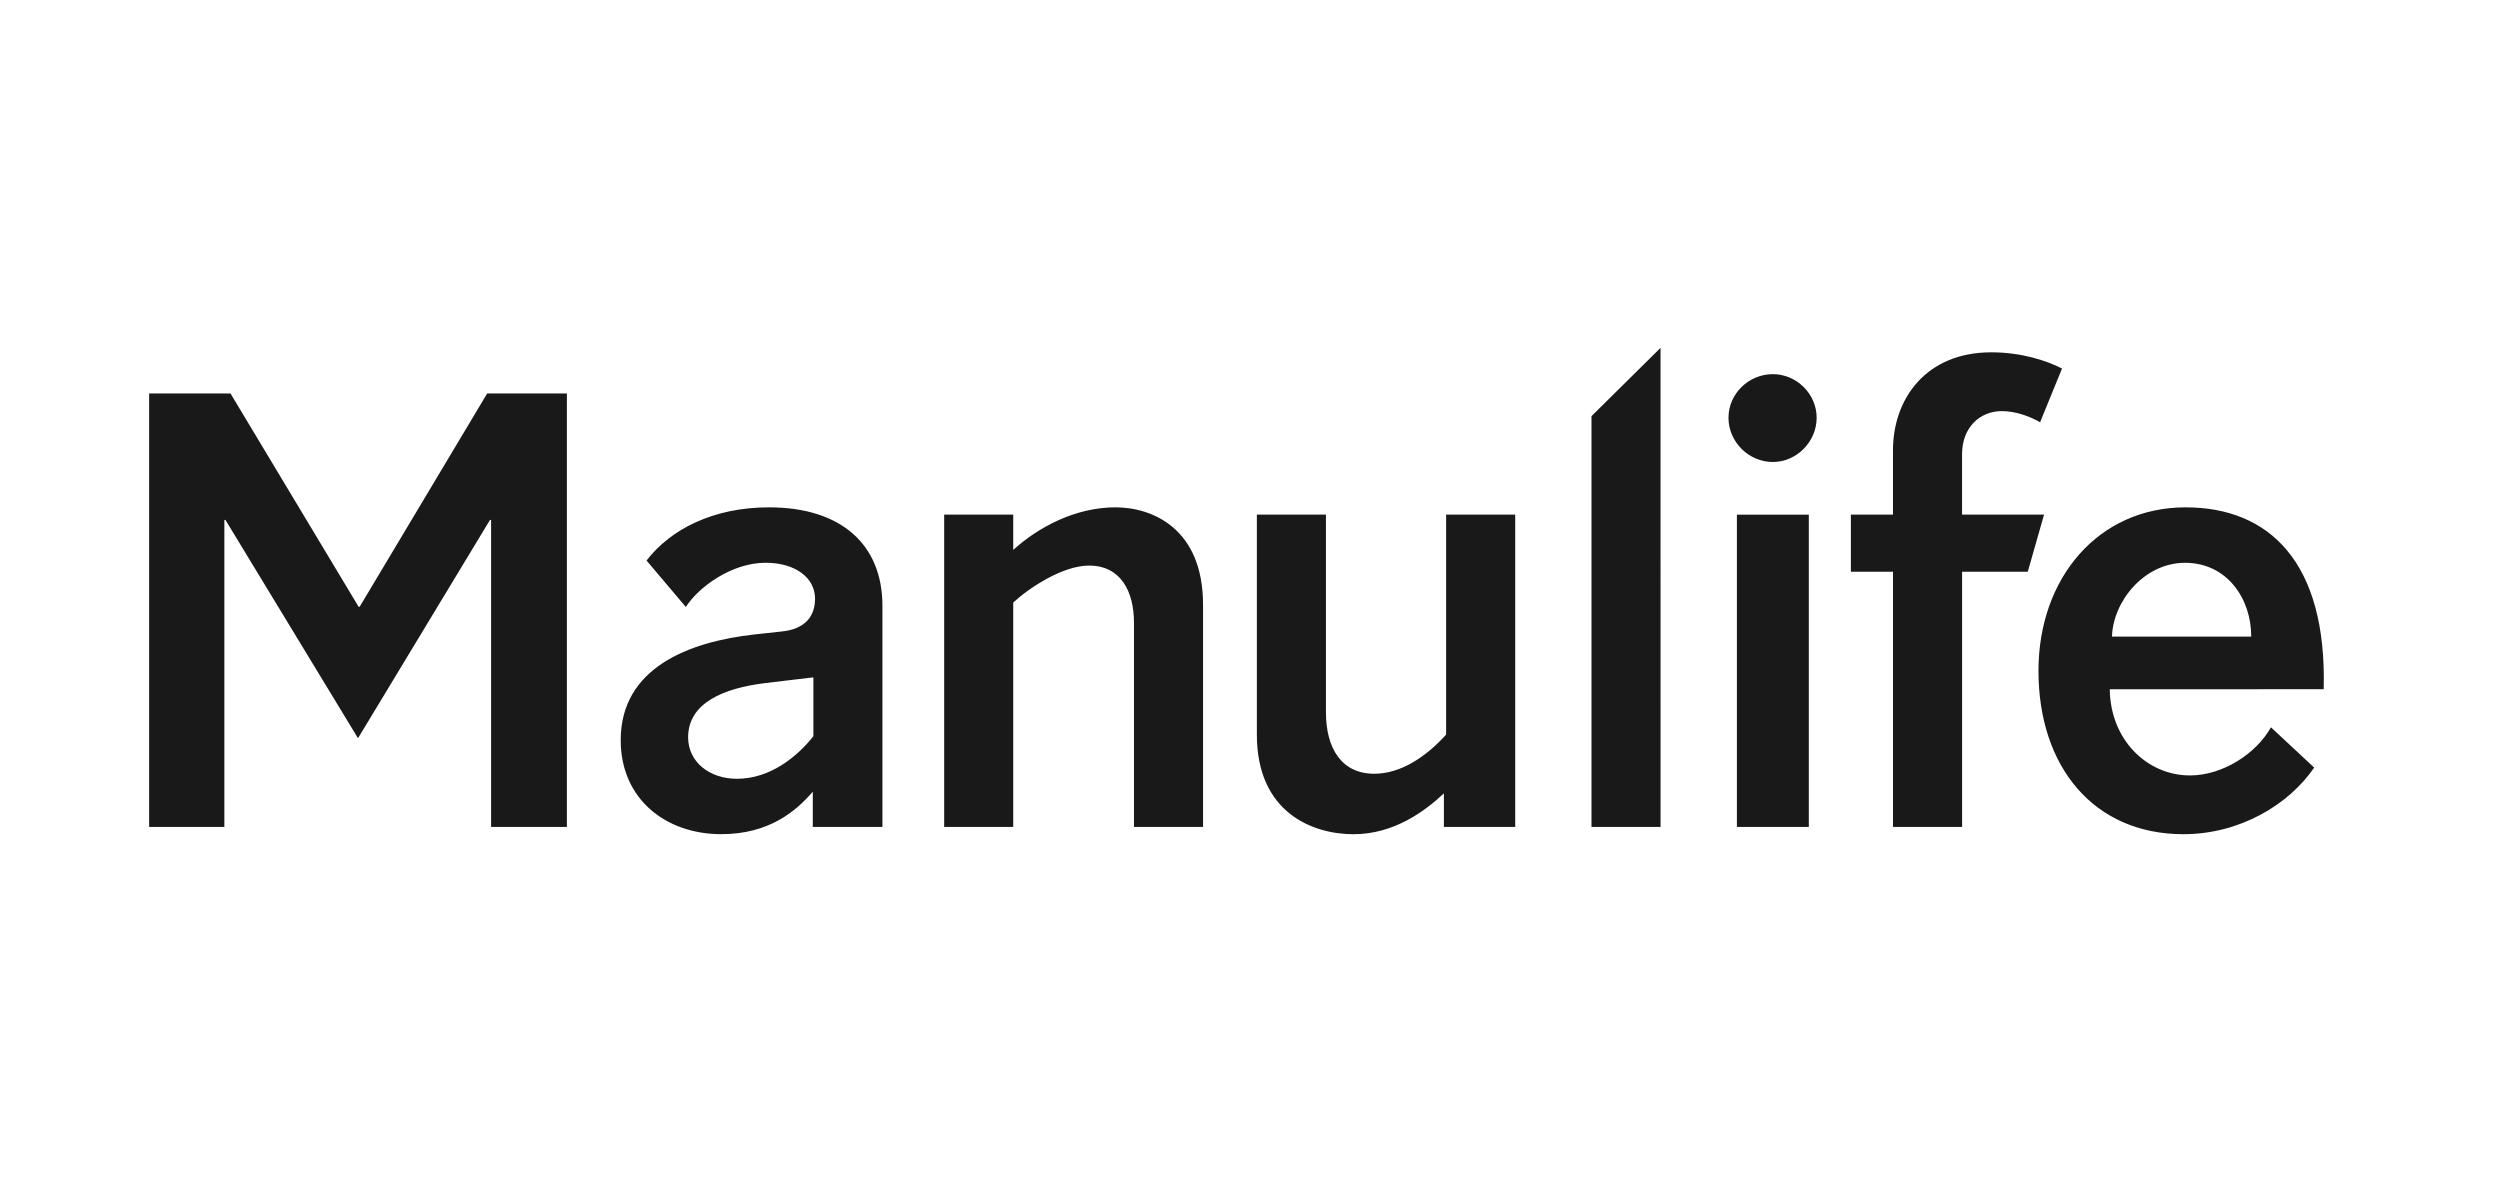 <svg width="109" height="52" viewBox="0 0 109 52" fill="none" xmlns="http://www.w3.org/2000/svg">
<g clip-path="url(#clip0_5056_439)">
<g opacity="0.9">
<path fill-rule="evenodd" clip-rule="evenodd" d="M35.414 29.538L33.357 29.783C31.57 30.003 30.002 30.636 30.002 32.149C30.002 33.222 30.934 33.955 32.132 33.955C33.553 33.955 34.727 33.028 35.463 32.1V29.538H35.414ZM35.438 36.053V34.517C34.704 35.37 33.527 36.37 31.446 36.37C29.046 36.37 27.063 34.857 27.063 32.271C27.063 29.123 30.026 27.977 32.915 27.66L34.042 27.537C35.145 27.44 35.536 26.83 35.536 26.099C35.536 25.195 34.68 24.536 33.381 24.536C31.888 24.536 30.443 25.61 29.903 26.465L28.189 24.439C29.242 23.072 31.104 22.12 33.527 22.12C36.662 22.12 38.474 23.73 38.474 26.415V36.053H35.438ZM44.177 36.053H41.166V22.438H44.177V23.976C45.254 22.999 46.87 22.12 48.634 22.12C50.251 22.12 52.453 23.049 52.453 26.367V36.053H49.441V27.148C49.441 25.805 48.878 24.659 47.483 24.659C46.332 24.659 44.863 25.634 44.177 26.27V36.053ZM63.051 22.438H66.063V36.053H62.954V34.591C62.121 35.371 60.774 36.372 59.01 36.372C57.248 36.372 54.799 35.444 54.799 32.029V22.438H57.811V31.05C57.811 32.638 58.497 33.735 59.917 33.735C61.093 33.735 62.194 32.978 63.051 32.028V22.438ZM72.4 36.053H69.389V18.144L72.399 15.167L72.4 36.053ZM75.729 36.053H78.864V22.439H75.729V36.053ZM77.297 16.313C78.325 16.313 79.206 17.168 79.206 18.215C79.206 19.266 78.325 20.143 77.297 20.143C76.243 20.143 75.362 19.266 75.362 18.215C75.362 17.168 76.243 16.313 77.297 16.313ZM88.411 24.927H85.547V36.053H82.535V24.927H80.698V22.437H82.534V19.631C82.534 17.385 83.978 15.361 86.818 15.361C88.14 15.361 89.242 15.727 89.904 16.068L88.948 18.411C88.532 18.168 87.895 17.924 87.283 17.924C86.329 17.924 85.546 18.63 85.546 19.801V22.437H89.121L88.411 24.927ZM98.154 27.757C98.154 26.1 97.101 24.538 95.265 24.538C93.504 24.538 92.131 26.195 92.082 27.757H98.154ZM91.986 30.052C92.01 32.246 93.601 33.809 95.487 33.809C96.906 33.809 98.376 32.858 99.013 31.71L100.899 33.467C99.797 35.077 97.666 36.371 95.193 36.371C91.3 36.371 88.877 33.443 88.877 29.246C88.877 25.195 91.496 22.12 95.29 22.12C98.915 22.12 101.462 24.486 101.313 30.05L91.986 30.052ZM9.782 36.053H6.499V17.156H10.05L15.634 26.453H15.682L21.24 17.156H24.717V36.053H21.412V22.67H21.363L15.609 32.186L9.83 22.67H9.782V36.053Z" fill="black"/>
</g>
</g>
<defs>
<clipPath id="clip0_5056_439">
<rect width="95.333" height="21.667" fill="white" transform="translate(6.5 15.167)"/>
</clipPath>
</defs>
</svg>
